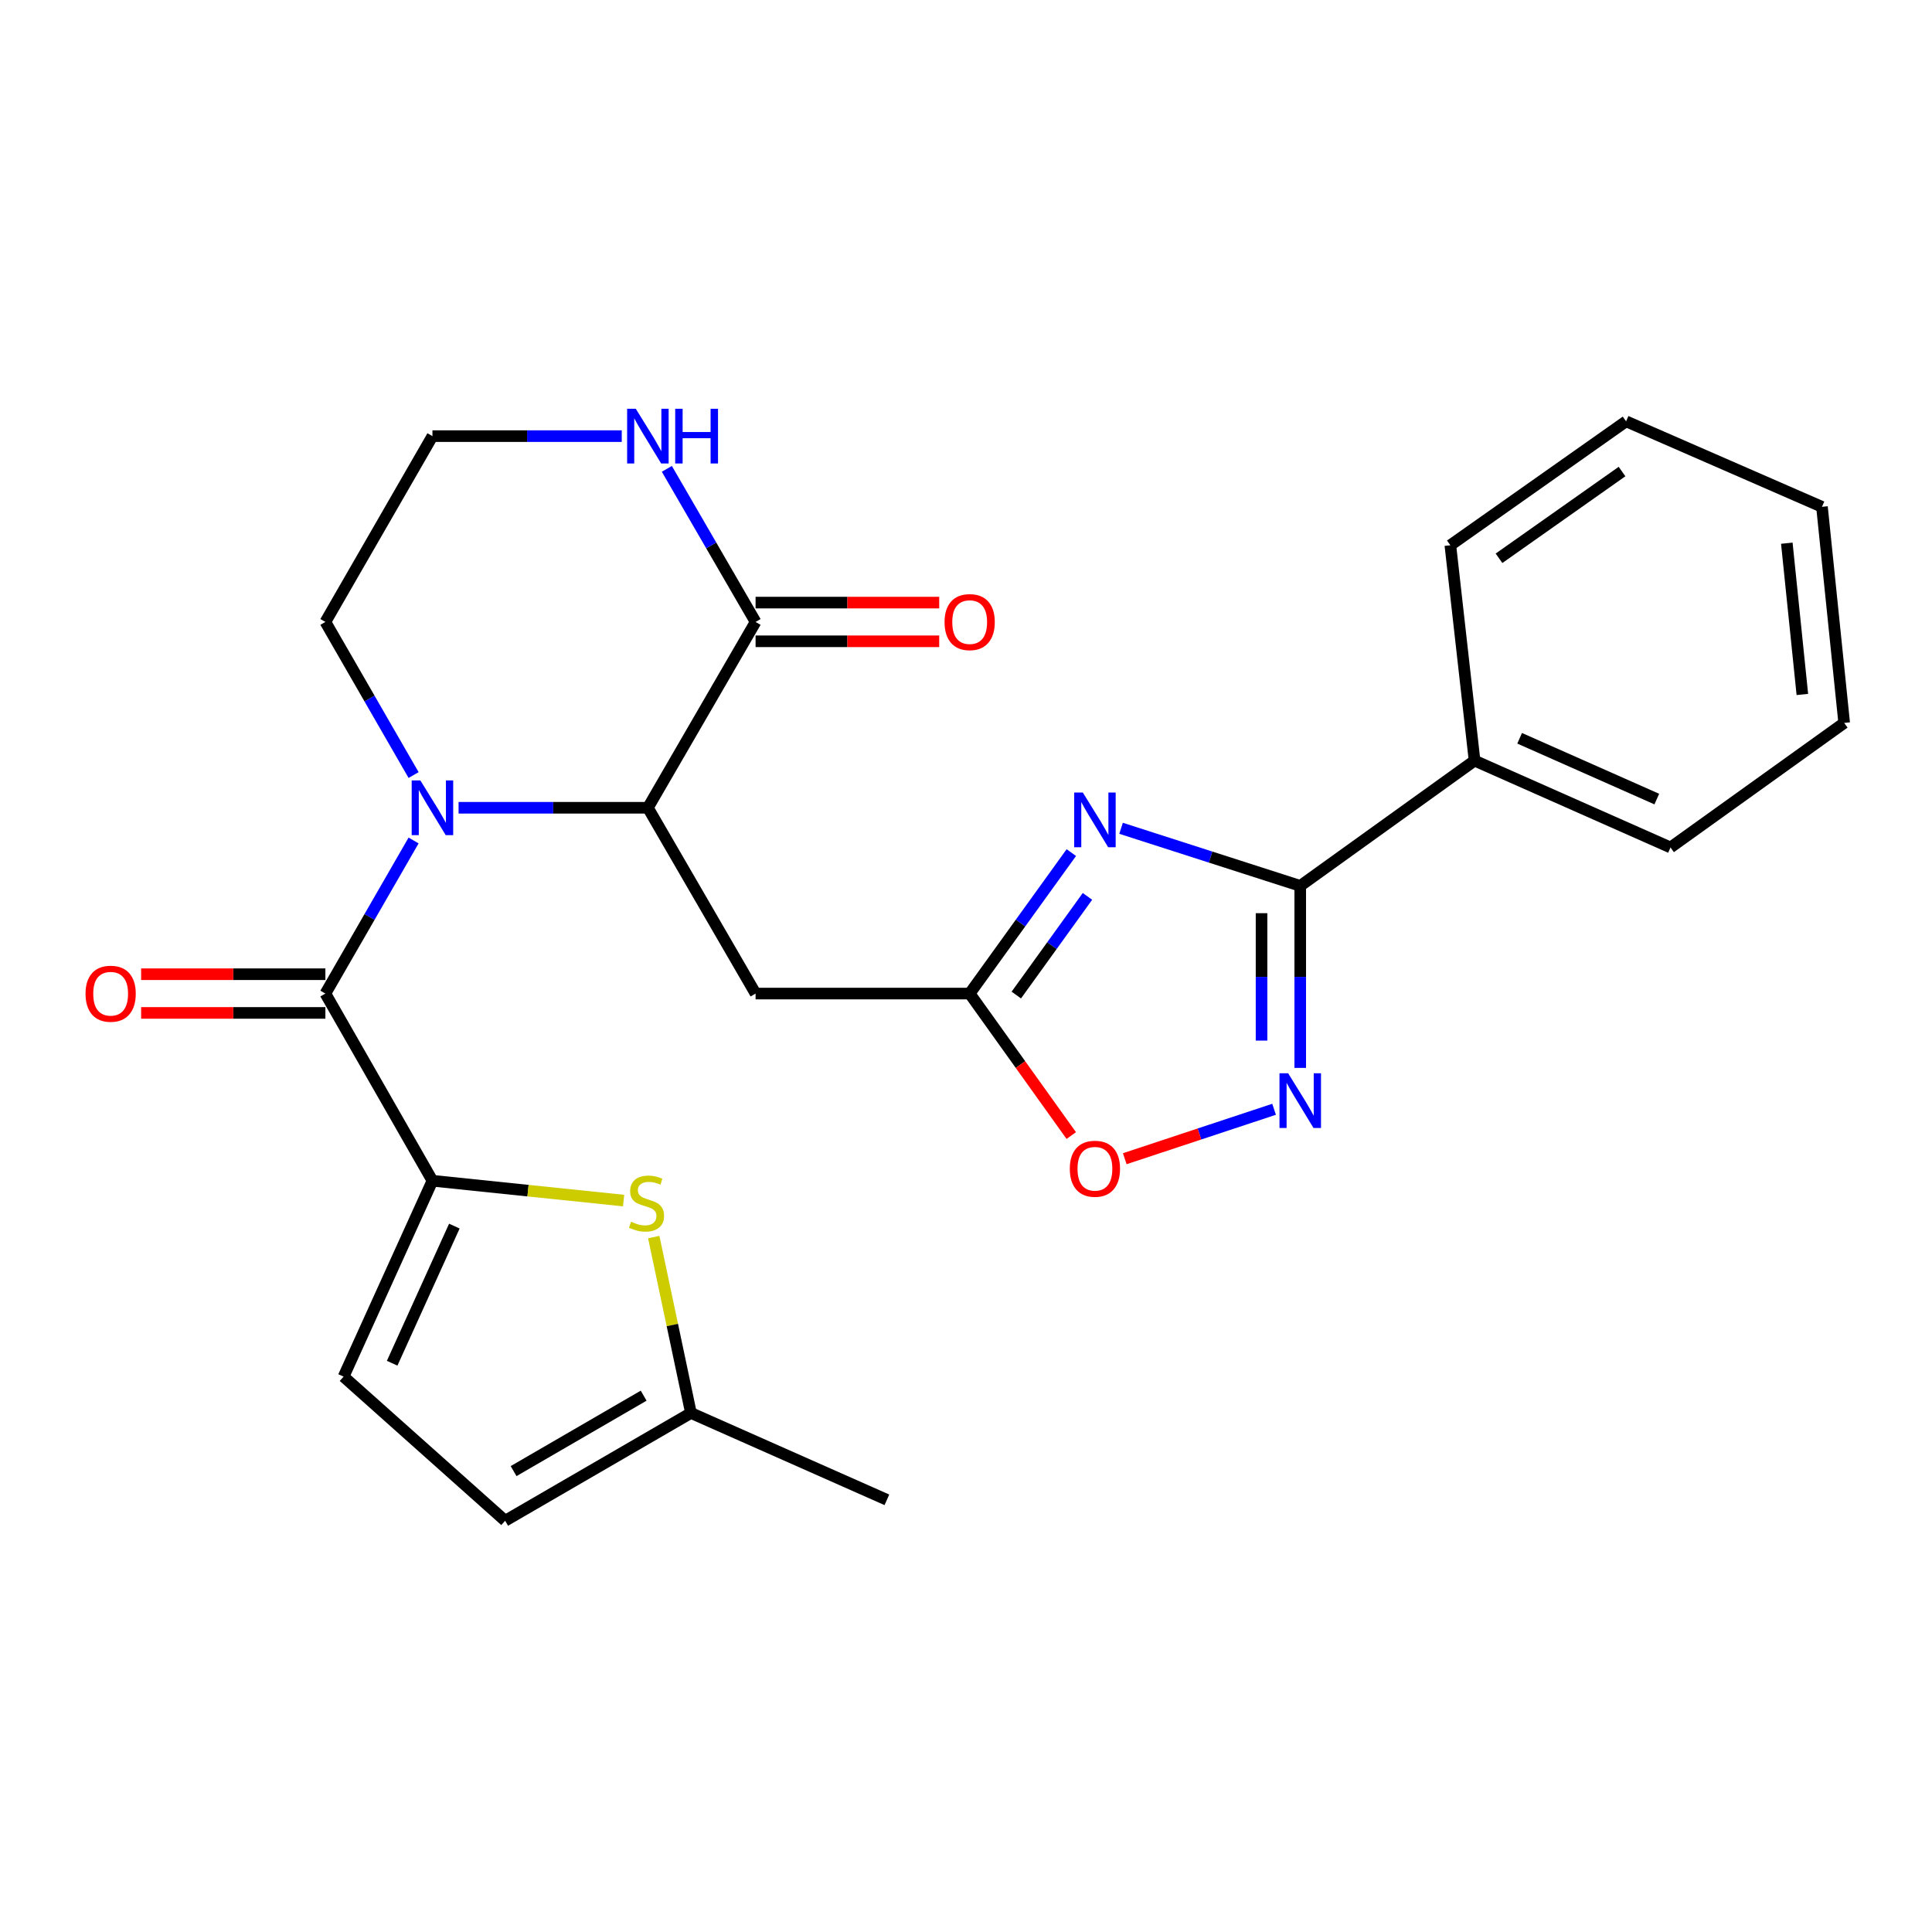 <?xml version='1.0' encoding='iso-8859-1'?>
<svg version='1.1' baseProfile='full'
              xmlns='http://www.w3.org/2000/svg'
                      xmlns:rdkit='http://www.rdkit.org/xml'
                      xmlns:xlink='http://www.w3.org/1999/xlink'
                  xml:space='preserve'
width='1000px' height='1000px' viewBox='0 0 1000 1000'>
<!-- END OF HEADER -->
<rect style='opacity:1.0;fill:#FFFFFF;stroke:none' width='1000' height='1000' x='0' y='0'> </rect>
<path class='bond-1' d='M 214.072,435.033 L 191.245,474.651' style='fill:none;fill-rule:evenodd;stroke:#0000FF;stroke-width:6px;stroke-linecap:butt;stroke-linejoin:miter;stroke-opacity:1' />
<path class='bond-1' d='M 191.245,474.651 L 168.418,514.269' style='fill:none;fill-rule:evenodd;stroke:#000000;stroke-width:6px;stroke-linecap:butt;stroke-linejoin:miter;stroke-opacity:1' />
<path class='bond-4' d='M 237.357,418.099 L 286.351,418.099' style='fill:none;fill-rule:evenodd;stroke:#0000FF;stroke-width:6px;stroke-linecap:butt;stroke-linejoin:miter;stroke-opacity:1' />
<path class='bond-4' d='M 286.351,418.099 L 335.344,418.099' style='fill:none;fill-rule:evenodd;stroke:#000000;stroke-width:6px;stroke-linecap:butt;stroke-linejoin:miter;stroke-opacity:1' />
<path class='bond-18' d='M 214.073,401.164 L 191.245,361.541' style='fill:none;fill-rule:evenodd;stroke:#0000FF;stroke-width:6px;stroke-linecap:butt;stroke-linejoin:miter;stroke-opacity:1' />
<path class='bond-18' d='M 191.245,361.541 L 168.418,321.918' style='fill:none;fill-rule:evenodd;stroke:#000000;stroke-width:6px;stroke-linecap:butt;stroke-linejoin:miter;stroke-opacity:1' />
<path class='bond-0' d='M 554.519,441.305 L 528.21,477.787' style='fill:none;fill-rule:evenodd;stroke:#0000FF;stroke-width:6px;stroke-linecap:butt;stroke-linejoin:miter;stroke-opacity:1' />
<path class='bond-0' d='M 528.21,477.787 L 501.902,514.269' style='fill:none;fill-rule:evenodd;stroke:#000000;stroke-width:6px;stroke-linecap:butt;stroke-linejoin:miter;stroke-opacity:1' />
<path class='bond-0' d='M 562.871,463.964 L 544.456,489.502' style='fill:none;fill-rule:evenodd;stroke:#0000FF;stroke-width:6px;stroke-linecap:butt;stroke-linejoin:miter;stroke-opacity:1' />
<path class='bond-0' d='M 544.456,489.502 L 526.04,515.039' style='fill:none;fill-rule:evenodd;stroke:#000000;stroke-width:6px;stroke-linecap:butt;stroke-linejoin:miter;stroke-opacity:1' />
<path class='bond-3' d='M 580.259,428.723 L 626.63,443.629' style='fill:none;fill-rule:evenodd;stroke:#0000FF;stroke-width:6px;stroke-linecap:butt;stroke-linejoin:miter;stroke-opacity:1' />
<path class='bond-3' d='M 626.63,443.629 L 673.001,458.534' style='fill:none;fill-rule:evenodd;stroke:#000000;stroke-width:6px;stroke-linecap:butt;stroke-linejoin:miter;stroke-opacity:1' />
<path class='bond-2' d='M 168.418,514.269 L 223.83,611.151' style='fill:none;fill-rule:evenodd;stroke:#000000;stroke-width:6px;stroke-linecap:butt;stroke-linejoin:miter;stroke-opacity:1' />
<path class='bond-15' d='M 168.418,504.254 L 120.733,504.254' style='fill:none;fill-rule:evenodd;stroke:#000000;stroke-width:6px;stroke-linecap:butt;stroke-linejoin:miter;stroke-opacity:1' />
<path class='bond-15' d='M 120.733,504.254 L 73.049,504.254' style='fill:none;fill-rule:evenodd;stroke:#FF0000;stroke-width:6px;stroke-linecap:butt;stroke-linejoin:miter;stroke-opacity:1' />
<path class='bond-15' d='M 168.418,524.283 L 120.733,524.283' style='fill:none;fill-rule:evenodd;stroke:#000000;stroke-width:6px;stroke-linecap:butt;stroke-linejoin:miter;stroke-opacity:1' />
<path class='bond-15' d='M 120.733,524.283 L 73.049,524.283' style='fill:none;fill-rule:evenodd;stroke:#FF0000;stroke-width:6px;stroke-linecap:butt;stroke-linejoin:miter;stroke-opacity:1' />
<path class='bond-7' d='M 223.83,611.151 L 273.303,616.282' style='fill:none;fill-rule:evenodd;stroke:#000000;stroke-width:6px;stroke-linecap:butt;stroke-linejoin:miter;stroke-opacity:1' />
<path class='bond-7' d='M 273.303,616.282 L 322.777,621.414' style='fill:none;fill-rule:evenodd;stroke:#CCCC00;stroke-width:6px;stroke-linecap:butt;stroke-linejoin:miter;stroke-opacity:1' />
<path class='bond-11' d='M 223.83,611.151 L 177.842,712.539' style='fill:none;fill-rule:evenodd;stroke:#000000;stroke-width:6px;stroke-linecap:butt;stroke-linejoin:miter;stroke-opacity:1' />
<path class='bond-11' d='M 235.171,634.632 L 202.98,705.604' style='fill:none;fill-rule:evenodd;stroke:#000000;stroke-width:6px;stroke-linecap:butt;stroke-linejoin:miter;stroke-opacity:1' />
<path class='bond-16' d='M 673.001,458.534 L 763.229,393.697' style='fill:none;fill-rule:evenodd;stroke:#000000;stroke-width:6px;stroke-linecap:butt;stroke-linejoin:miter;stroke-opacity:1' />
<path class='bond-28' d='M 673.001,458.534 L 673.001,505.638' style='fill:none;fill-rule:evenodd;stroke:#000000;stroke-width:6px;stroke-linecap:butt;stroke-linejoin:miter;stroke-opacity:1' />
<path class='bond-28' d='M 673.001,505.638 L 673.001,552.742' style='fill:none;fill-rule:evenodd;stroke:#0000FF;stroke-width:6px;stroke-linecap:butt;stroke-linejoin:miter;stroke-opacity:1' />
<path class='bond-28' d='M 652.973,472.665 L 652.973,505.638' style='fill:none;fill-rule:evenodd;stroke:#000000;stroke-width:6px;stroke-linecap:butt;stroke-linejoin:miter;stroke-opacity:1' />
<path class='bond-28' d='M 652.973,505.638 L 652.973,538.611' style='fill:none;fill-rule:evenodd;stroke:#0000FF;stroke-width:6px;stroke-linecap:butt;stroke-linejoin:miter;stroke-opacity:1' />
<path class='bond-8' d='M 335.344,418.099 L 391.089,514.269' style='fill:none;fill-rule:evenodd;stroke:#000000;stroke-width:6px;stroke-linecap:butt;stroke-linejoin:miter;stroke-opacity:1' />
<path class='bond-9' d='M 335.344,418.099 L 391.089,321.918' style='fill:none;fill-rule:evenodd;stroke:#000000;stroke-width:6px;stroke-linecap:butt;stroke-linejoin:miter;stroke-opacity:1' />
<path class='bond-5' d='M 659.462,574.163 L 620.816,586.957' style='fill:none;fill-rule:evenodd;stroke:#0000FF;stroke-width:6px;stroke-linecap:butt;stroke-linejoin:miter;stroke-opacity:1' />
<path class='bond-5' d='M 620.816,586.957 L 582.17,599.752' style='fill:none;fill-rule:evenodd;stroke:#FF0000;stroke-width:6px;stroke-linecap:butt;stroke-linejoin:miter;stroke-opacity:1' />
<path class='bond-6' d='M 501.902,514.269 L 391.089,514.269' style='fill:none;fill-rule:evenodd;stroke:#000000;stroke-width:6px;stroke-linecap:butt;stroke-linejoin:miter;stroke-opacity:1' />
<path class='bond-10' d='M 501.902,514.269 L 528.195,551.014' style='fill:none;fill-rule:evenodd;stroke:#000000;stroke-width:6px;stroke-linecap:butt;stroke-linejoin:miter;stroke-opacity:1' />
<path class='bond-10' d='M 528.195,551.014 L 554.488,587.759' style='fill:none;fill-rule:evenodd;stroke:#FF0000;stroke-width:6px;stroke-linecap:butt;stroke-linejoin:miter;stroke-opacity:1' />
<path class='bond-12' d='M 338.377,640.303 L 348.004,685.829' style='fill:none;fill-rule:evenodd;stroke:#CCCC00;stroke-width:6px;stroke-linecap:butt;stroke-linejoin:miter;stroke-opacity:1' />
<path class='bond-12' d='M 348.004,685.829 L 357.631,731.355' style='fill:none;fill-rule:evenodd;stroke:#000000;stroke-width:6px;stroke-linecap:butt;stroke-linejoin:miter;stroke-opacity:1' />
<path class='bond-17' d='M 391.089,331.932 L 438.611,331.932' style='fill:none;fill-rule:evenodd;stroke:#000000;stroke-width:6px;stroke-linecap:butt;stroke-linejoin:miter;stroke-opacity:1' />
<path class='bond-17' d='M 438.611,331.932 L 486.132,331.932' style='fill:none;fill-rule:evenodd;stroke:#FF0000;stroke-width:6px;stroke-linecap:butt;stroke-linejoin:miter;stroke-opacity:1' />
<path class='bond-17' d='M 391.089,311.903 L 438.611,311.903' style='fill:none;fill-rule:evenodd;stroke:#000000;stroke-width:6px;stroke-linecap:butt;stroke-linejoin:miter;stroke-opacity:1' />
<path class='bond-17' d='M 438.611,311.903 L 486.132,311.903' style='fill:none;fill-rule:evenodd;stroke:#FF0000;stroke-width:6px;stroke-linecap:butt;stroke-linejoin:miter;stroke-opacity:1' />
<path class='bond-26' d='M 391.089,321.918 L 368.125,282.297' style='fill:none;fill-rule:evenodd;stroke:#000000;stroke-width:6px;stroke-linecap:butt;stroke-linejoin:miter;stroke-opacity:1' />
<path class='bond-26' d='M 368.125,282.297 L 345.161,242.676' style='fill:none;fill-rule:evenodd;stroke:#0000FF;stroke-width:6px;stroke-linecap:butt;stroke-linejoin:miter;stroke-opacity:1' />
<path class='bond-14' d='M 177.842,712.539 L 261.461,787.134' style='fill:none;fill-rule:evenodd;stroke:#000000;stroke-width:6px;stroke-linecap:butt;stroke-linejoin:miter;stroke-opacity:1' />
<path class='bond-20' d='M 357.631,731.355 L 459.053,776.308' style='fill:none;fill-rule:evenodd;stroke:#000000;stroke-width:6px;stroke-linecap:butt;stroke-linejoin:miter;stroke-opacity:1' />
<path class='bond-27' d='M 357.631,731.355 L 261.461,787.134' style='fill:none;fill-rule:evenodd;stroke:#000000;stroke-width:6px;stroke-linecap:butt;stroke-linejoin:miter;stroke-opacity:1' />
<path class='bond-27' d='M 333.157,722.397 L 265.838,761.442' style='fill:none;fill-rule:evenodd;stroke:#000000;stroke-width:6px;stroke-linecap:butt;stroke-linejoin:miter;stroke-opacity:1' />
<path class='bond-13' d='M 321.816,225.737 L 272.823,225.737' style='fill:none;fill-rule:evenodd;stroke:#0000FF;stroke-width:6px;stroke-linecap:butt;stroke-linejoin:miter;stroke-opacity:1' />
<path class='bond-13' d='M 272.823,225.737 L 223.83,225.737' style='fill:none;fill-rule:evenodd;stroke:#000000;stroke-width:6px;stroke-linecap:butt;stroke-linejoin:miter;stroke-opacity:1' />
<path class='bond-21' d='M 763.229,393.697 L 864.651,438.65' style='fill:none;fill-rule:evenodd;stroke:#000000;stroke-width:6px;stroke-linecap:butt;stroke-linejoin:miter;stroke-opacity:1' />
<path class='bond-21' d='M 786.558,382.13 L 857.553,413.597' style='fill:none;fill-rule:evenodd;stroke:#000000;stroke-width:6px;stroke-linecap:butt;stroke-linejoin:miter;stroke-opacity:1' />
<path class='bond-22' d='M 763.229,393.697 L 750.7,282.217' style='fill:none;fill-rule:evenodd;stroke:#000000;stroke-width:6px;stroke-linecap:butt;stroke-linejoin:miter;stroke-opacity:1' />
<path class='bond-19' d='M 168.418,321.918 L 223.83,225.737' style='fill:none;fill-rule:evenodd;stroke:#000000;stroke-width:6px;stroke-linecap:butt;stroke-linejoin:miter;stroke-opacity:1' />
<path class='bond-24' d='M 864.651,438.65 L 954.545,374.181' style='fill:none;fill-rule:evenodd;stroke:#000000;stroke-width:6px;stroke-linecap:butt;stroke-linejoin:miter;stroke-opacity:1' />
<path class='bond-23' d='M 750.7,282.217 L 841.663,218.081' style='fill:none;fill-rule:evenodd;stroke:#000000;stroke-width:6px;stroke-linecap:butt;stroke-linejoin:miter;stroke-opacity:1' />
<path class='bond-23' d='M 775.886,288.965 L 839.56,244.07' style='fill:none;fill-rule:evenodd;stroke:#000000;stroke-width:6px;stroke-linecap:butt;stroke-linejoin:miter;stroke-opacity:1' />
<path class='bond-25' d='M 841.663,218.081 L 943.051,262.333' style='fill:none;fill-rule:evenodd;stroke:#000000;stroke-width:6px;stroke-linecap:butt;stroke-linejoin:miter;stroke-opacity:1' />
<path class='bond-29' d='M 954.545,374.181 L 943.051,262.333' style='fill:none;fill-rule:evenodd;stroke:#000000;stroke-width:6px;stroke-linecap:butt;stroke-linejoin:miter;stroke-opacity:1' />
<path class='bond-29' d='M 932.898,359.451 L 924.852,281.158' style='fill:none;fill-rule:evenodd;stroke:#000000;stroke-width:6px;stroke-linecap:butt;stroke-linejoin:miter;stroke-opacity:1' />
<path  class='atom-0' d='M 217.57 403.939
L 226.85 418.939
Q 227.77 420.419, 229.25 423.099
Q 230.73 425.779, 230.81 425.939
L 230.81 403.939
L 234.57 403.939
L 234.57 432.259
L 230.69 432.259
L 220.73 415.859
Q 219.57 413.939, 218.33 411.739
Q 217.13 409.539, 216.77 408.859
L 216.77 432.259
L 213.09 432.259
L 213.09 403.939
L 217.57 403.939
' fill='#0000FF'/>
<path  class='atom-1' d='M 560.468 410.214
L 569.748 425.214
Q 570.668 426.694, 572.148 429.374
Q 573.628 432.054, 573.708 432.214
L 573.708 410.214
L 577.468 410.214
L 577.468 438.534
L 573.588 438.534
L 563.628 422.134
Q 562.468 420.214, 561.228 418.014
Q 560.028 415.814, 559.668 415.134
L 559.668 438.534
L 555.988 438.534
L 555.988 410.214
L 560.468 410.214
' fill='#0000FF'/>
<path  class='atom-6' d='M 666.741 555.521
L 676.021 570.521
Q 676.941 572.001, 678.421 574.681
Q 679.901 577.361, 679.981 577.521
L 679.981 555.521
L 683.741 555.521
L 683.741 583.841
L 679.861 583.841
L 669.901 567.441
Q 668.741 565.521, 667.501 563.321
Q 666.301 561.121, 665.941 560.441
L 665.941 583.841
L 662.261 583.841
L 662.261 555.521
L 666.741 555.521
' fill='#0000FF'/>
<path  class='atom-8' d='M 326.643 632.365
Q 326.963 632.485, 328.283 633.045
Q 329.603 633.605, 331.043 633.965
Q 332.523 634.285, 333.963 634.285
Q 336.643 634.285, 338.203 633.005
Q 339.763 631.685, 339.763 629.405
Q 339.763 627.845, 338.963 626.885
Q 338.203 625.925, 337.003 625.405
Q 335.803 624.885, 333.803 624.285
Q 331.283 623.525, 329.763 622.805
Q 328.283 622.085, 327.203 620.565
Q 326.163 619.045, 326.163 616.485
Q 326.163 612.925, 328.563 610.725
Q 331.003 608.525, 335.803 608.525
Q 339.083 608.525, 342.803 610.085
L 341.883 613.165
Q 338.483 611.765, 335.923 611.765
Q 333.163 611.765, 331.643 612.925
Q 330.123 614.045, 330.163 616.005
Q 330.163 617.525, 330.923 618.445
Q 331.723 619.365, 332.843 619.885
Q 334.003 620.405, 335.923 621.005
Q 338.483 621.805, 340.003 622.605
Q 341.523 623.405, 342.603 625.045
Q 343.723 626.645, 343.723 629.405
Q 343.723 633.325, 341.083 635.445
Q 338.483 637.525, 334.123 637.525
Q 331.603 637.525, 329.683 636.965
Q 327.803 636.445, 325.563 635.525
L 326.643 632.365
' fill='#CCCC00'/>
<path  class='atom-11' d='M 553.728 604.944
Q 553.728 598.144, 557.088 594.344
Q 560.448 590.544, 566.728 590.544
Q 573.008 590.544, 576.368 594.344
Q 579.728 598.144, 579.728 604.944
Q 579.728 611.824, 576.328 615.744
Q 572.928 619.624, 566.728 619.624
Q 560.488 619.624, 557.088 615.744
Q 553.728 611.864, 553.728 604.944
M 566.728 616.424
Q 571.048 616.424, 573.368 613.544
Q 575.728 610.624, 575.728 604.944
Q 575.728 599.384, 573.368 596.584
Q 571.048 593.744, 566.728 593.744
Q 562.408 593.744, 560.048 596.544
Q 557.728 599.344, 557.728 604.944
Q 557.728 610.664, 560.048 613.544
Q 562.408 616.424, 566.728 616.424
' fill='#FF0000'/>
<path  class='atom-14' d='M 329.084 211.577
L 338.364 226.577
Q 339.284 228.057, 340.764 230.737
Q 342.244 233.417, 342.324 233.577
L 342.324 211.577
L 346.084 211.577
L 346.084 239.897
L 342.204 239.897
L 332.244 223.497
Q 331.084 221.577, 329.844 219.377
Q 328.644 217.177, 328.284 216.497
L 328.284 239.897
L 324.604 239.897
L 324.604 211.577
L 329.084 211.577
' fill='#0000FF'/>
<path  class='atom-14' d='M 349.484 211.577
L 353.324 211.577
L 353.324 223.617
L 367.804 223.617
L 367.804 211.577
L 371.644 211.577
L 371.644 239.897
L 367.804 239.897
L 367.804 226.817
L 353.324 226.817
L 353.324 239.897
L 349.484 239.897
L 349.484 211.577
' fill='#0000FF'/>
<path  class='atom-16' d='M 44.271 514.349
Q 44.271 507.549, 47.631 503.749
Q 50.991 499.949, 57.271 499.949
Q 63.551 499.949, 66.911 503.749
Q 70.271 507.549, 70.271 514.349
Q 70.271 521.229, 66.871 525.149
Q 63.471 529.029, 57.271 529.029
Q 51.031 529.029, 47.631 525.149
Q 44.271 521.269, 44.271 514.349
M 57.271 525.829
Q 61.591 525.829, 63.911 522.949
Q 66.271 520.029, 66.271 514.349
Q 66.271 508.789, 63.911 505.989
Q 61.591 503.149, 57.271 503.149
Q 52.951 503.149, 50.591 505.949
Q 48.271 508.749, 48.271 514.349
Q 48.271 520.069, 50.591 522.949
Q 52.951 525.829, 57.271 525.829
' fill='#FF0000'/>
<path  class='atom-18' d='M 488.902 321.998
Q 488.902 315.198, 492.262 311.398
Q 495.622 307.598, 501.902 307.598
Q 508.182 307.598, 511.542 311.398
Q 514.902 315.198, 514.902 321.998
Q 514.902 328.878, 511.502 332.798
Q 508.102 336.678, 501.902 336.678
Q 495.662 336.678, 492.262 332.798
Q 488.902 328.918, 488.902 321.998
M 501.902 333.478
Q 506.222 333.478, 508.542 330.598
Q 510.902 327.678, 510.902 321.998
Q 510.902 316.438, 508.542 313.638
Q 506.222 310.798, 501.902 310.798
Q 497.582 310.798, 495.222 313.598
Q 492.902 316.398, 492.902 321.998
Q 492.902 327.718, 495.222 330.598
Q 497.582 333.478, 501.902 333.478
' fill='#FF0000'/>
</svg>
